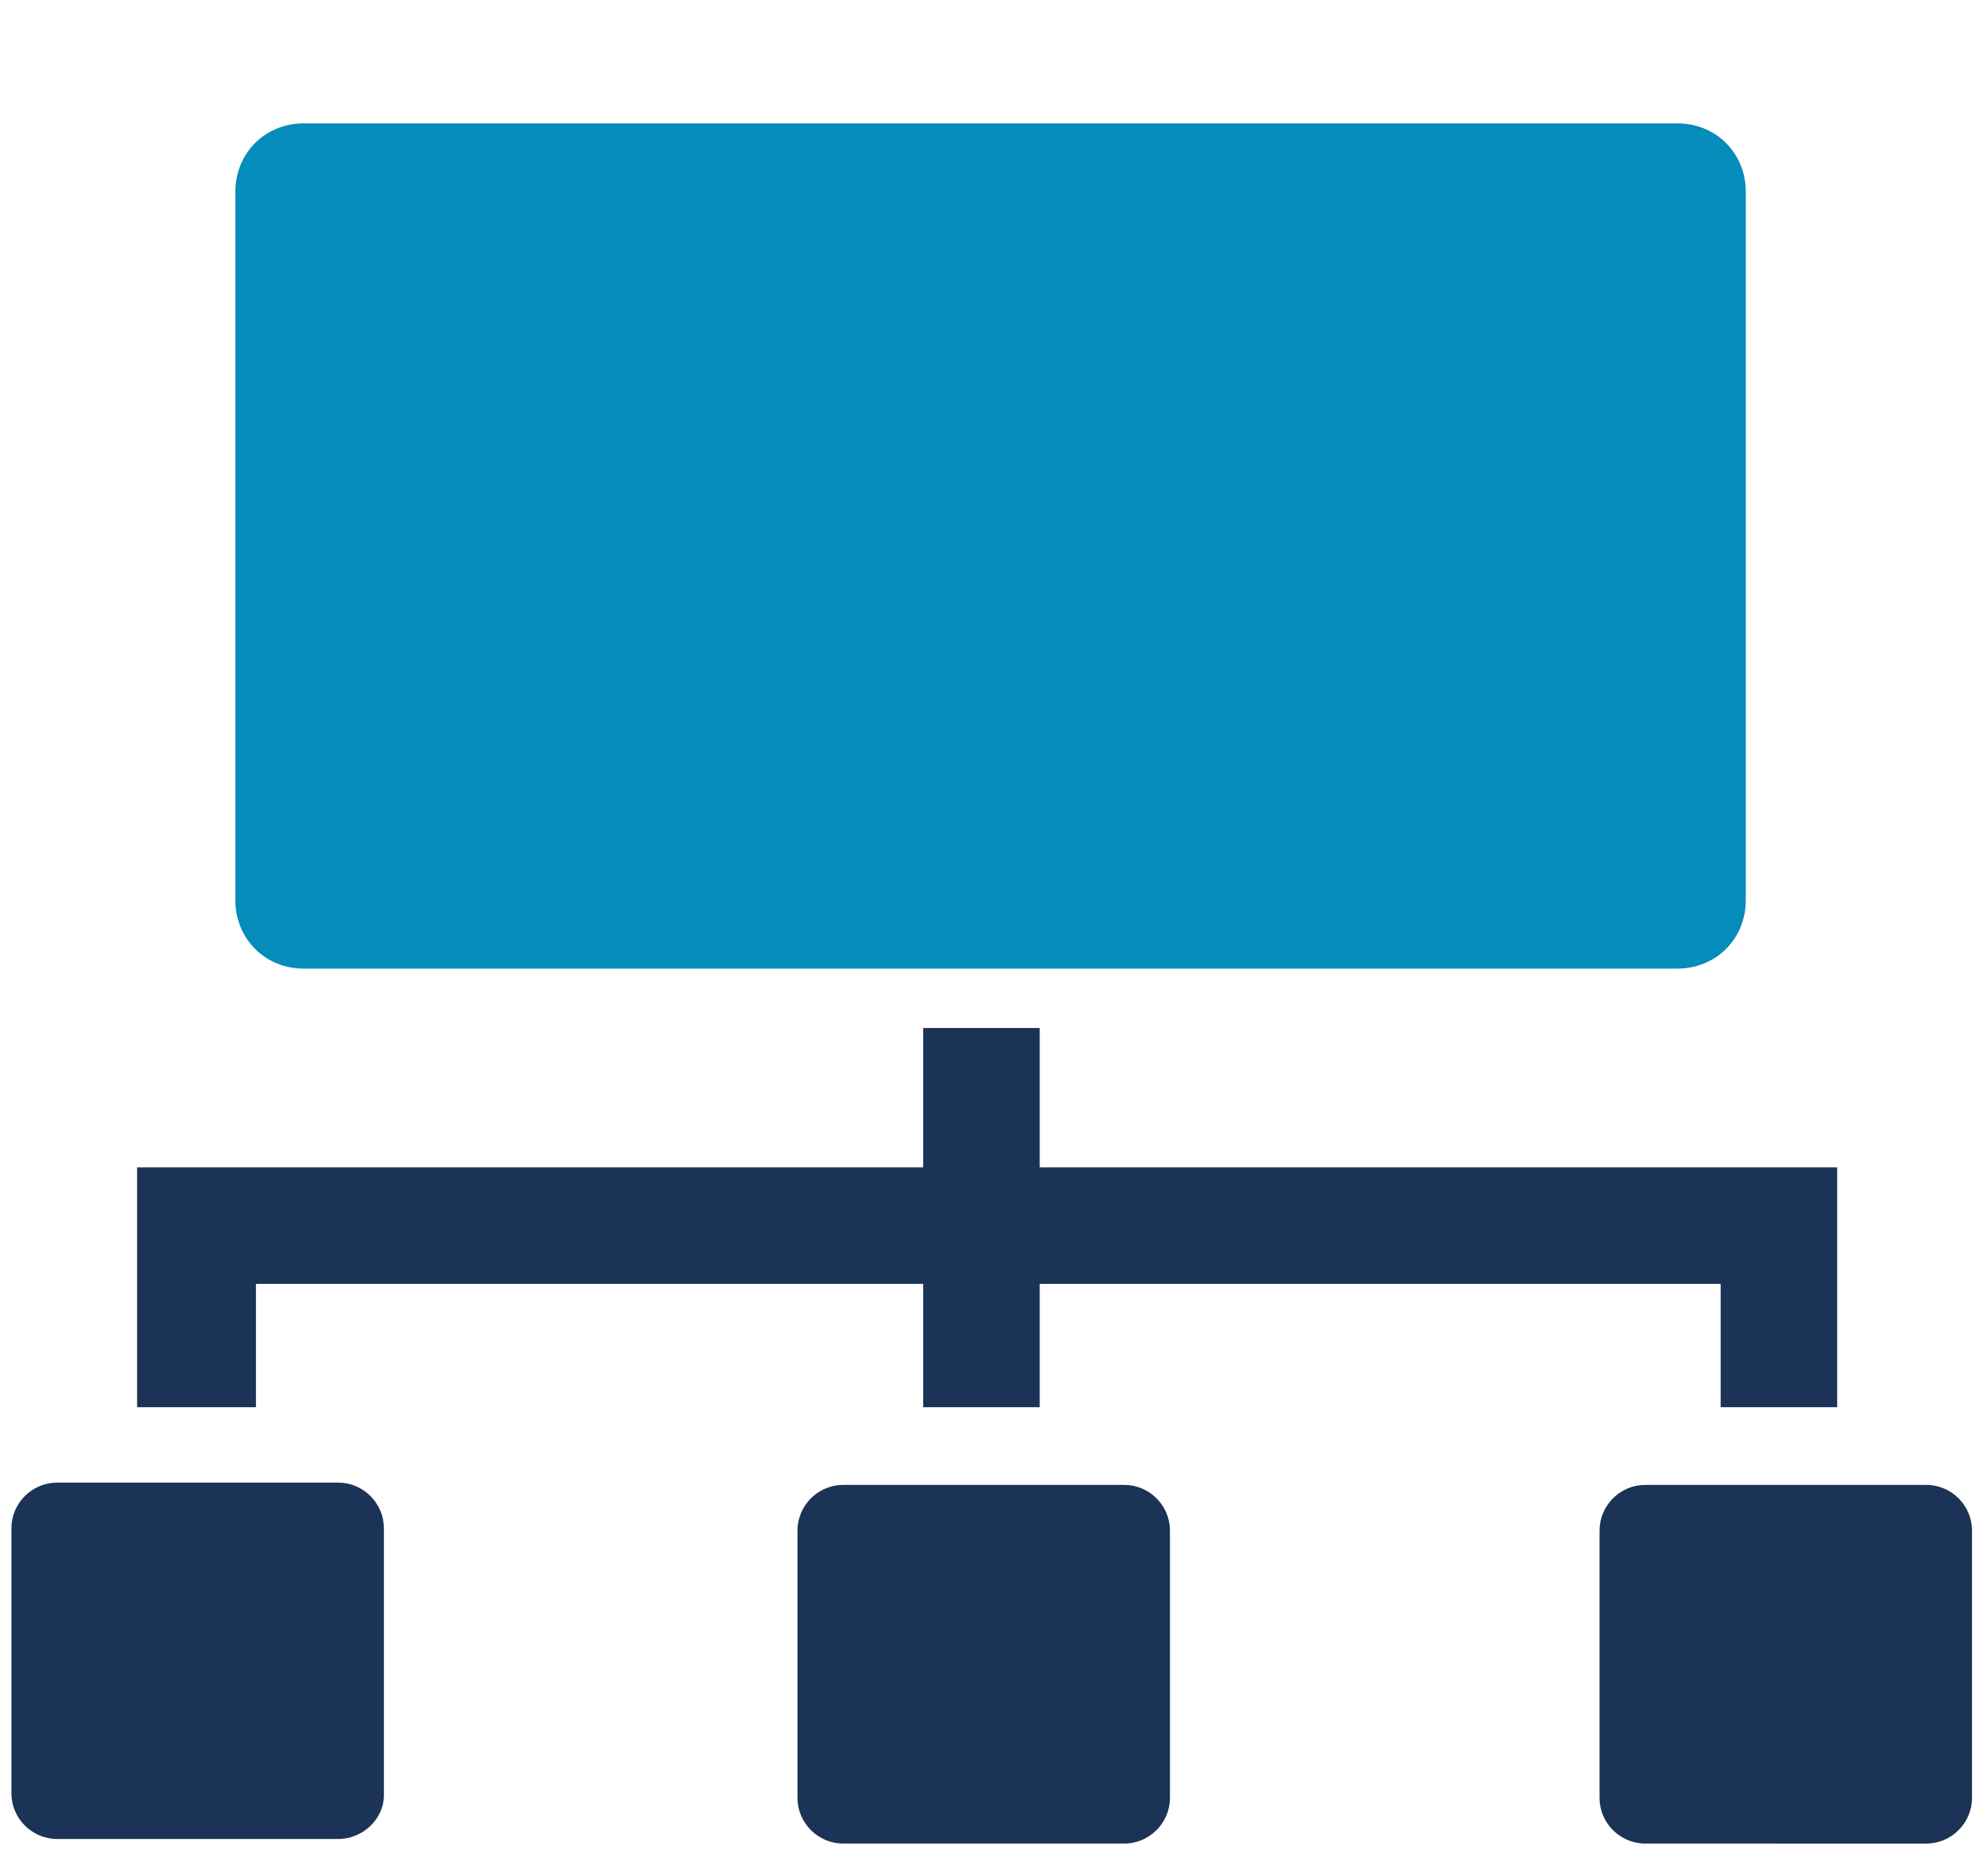 <svg xmlns="http://www.w3.org/2000/svg" xmlns:xlink="http://www.w3.org/1999/xlink" xml:space="preserve" id="Layer_1" x="0" y="0" version="1.1" viewBox="0 0 87 82"><style>.st0{fill:#1b3356}</style><path d="M80.4 51.1H45.5V45h-5.1v6.1H6v10.5h5.2v-5.4h29.2v5.4h5.1v-5.4h29.8v5.4h5.1z" class="st0"/><defs><path id="SVGID_1_" d="M1.3 81h83.4l2-70.8H-.7z"/></defs><clipPath id="SVGID_00000041254178928161133170000018367234213143079855_"><use xlink:href="#SVGID_1_" style="overflow:visible"/></clipPath><path d="M13.3 42.4h60.1c1.7 0 3-1.3 3-3v-31c0-1.7-1.3-3-3-3H13.3c-1.7 0-3 1.3-3 3v31c0 1.7 1.3 3 3 3" style="fill:#048cba"/><path d="M14.8 80.5H2.5c-1.1 0-2-.9-2-2V66.9c0-1.1.9-2 2-2h12.3c1.1 0 2 .9 2 2v11.7c0 1-.9 1.9-2 1.9m34.4.2H36.9c-1.1 0-2-.9-2-2V67c0-1.1.9-2 2-2h12.3c1.1 0 2 .9 2 2v11.7c0 1.1-.9 2-2 2m35.1 0H72c-1.1 0-2-.9-2-2V67c0-1.1.9-2 2-2h12.3c1.1 0 2 .9 2 2v11.7c0 1.1-.9 2-2 2" class="st0"/></svg>
